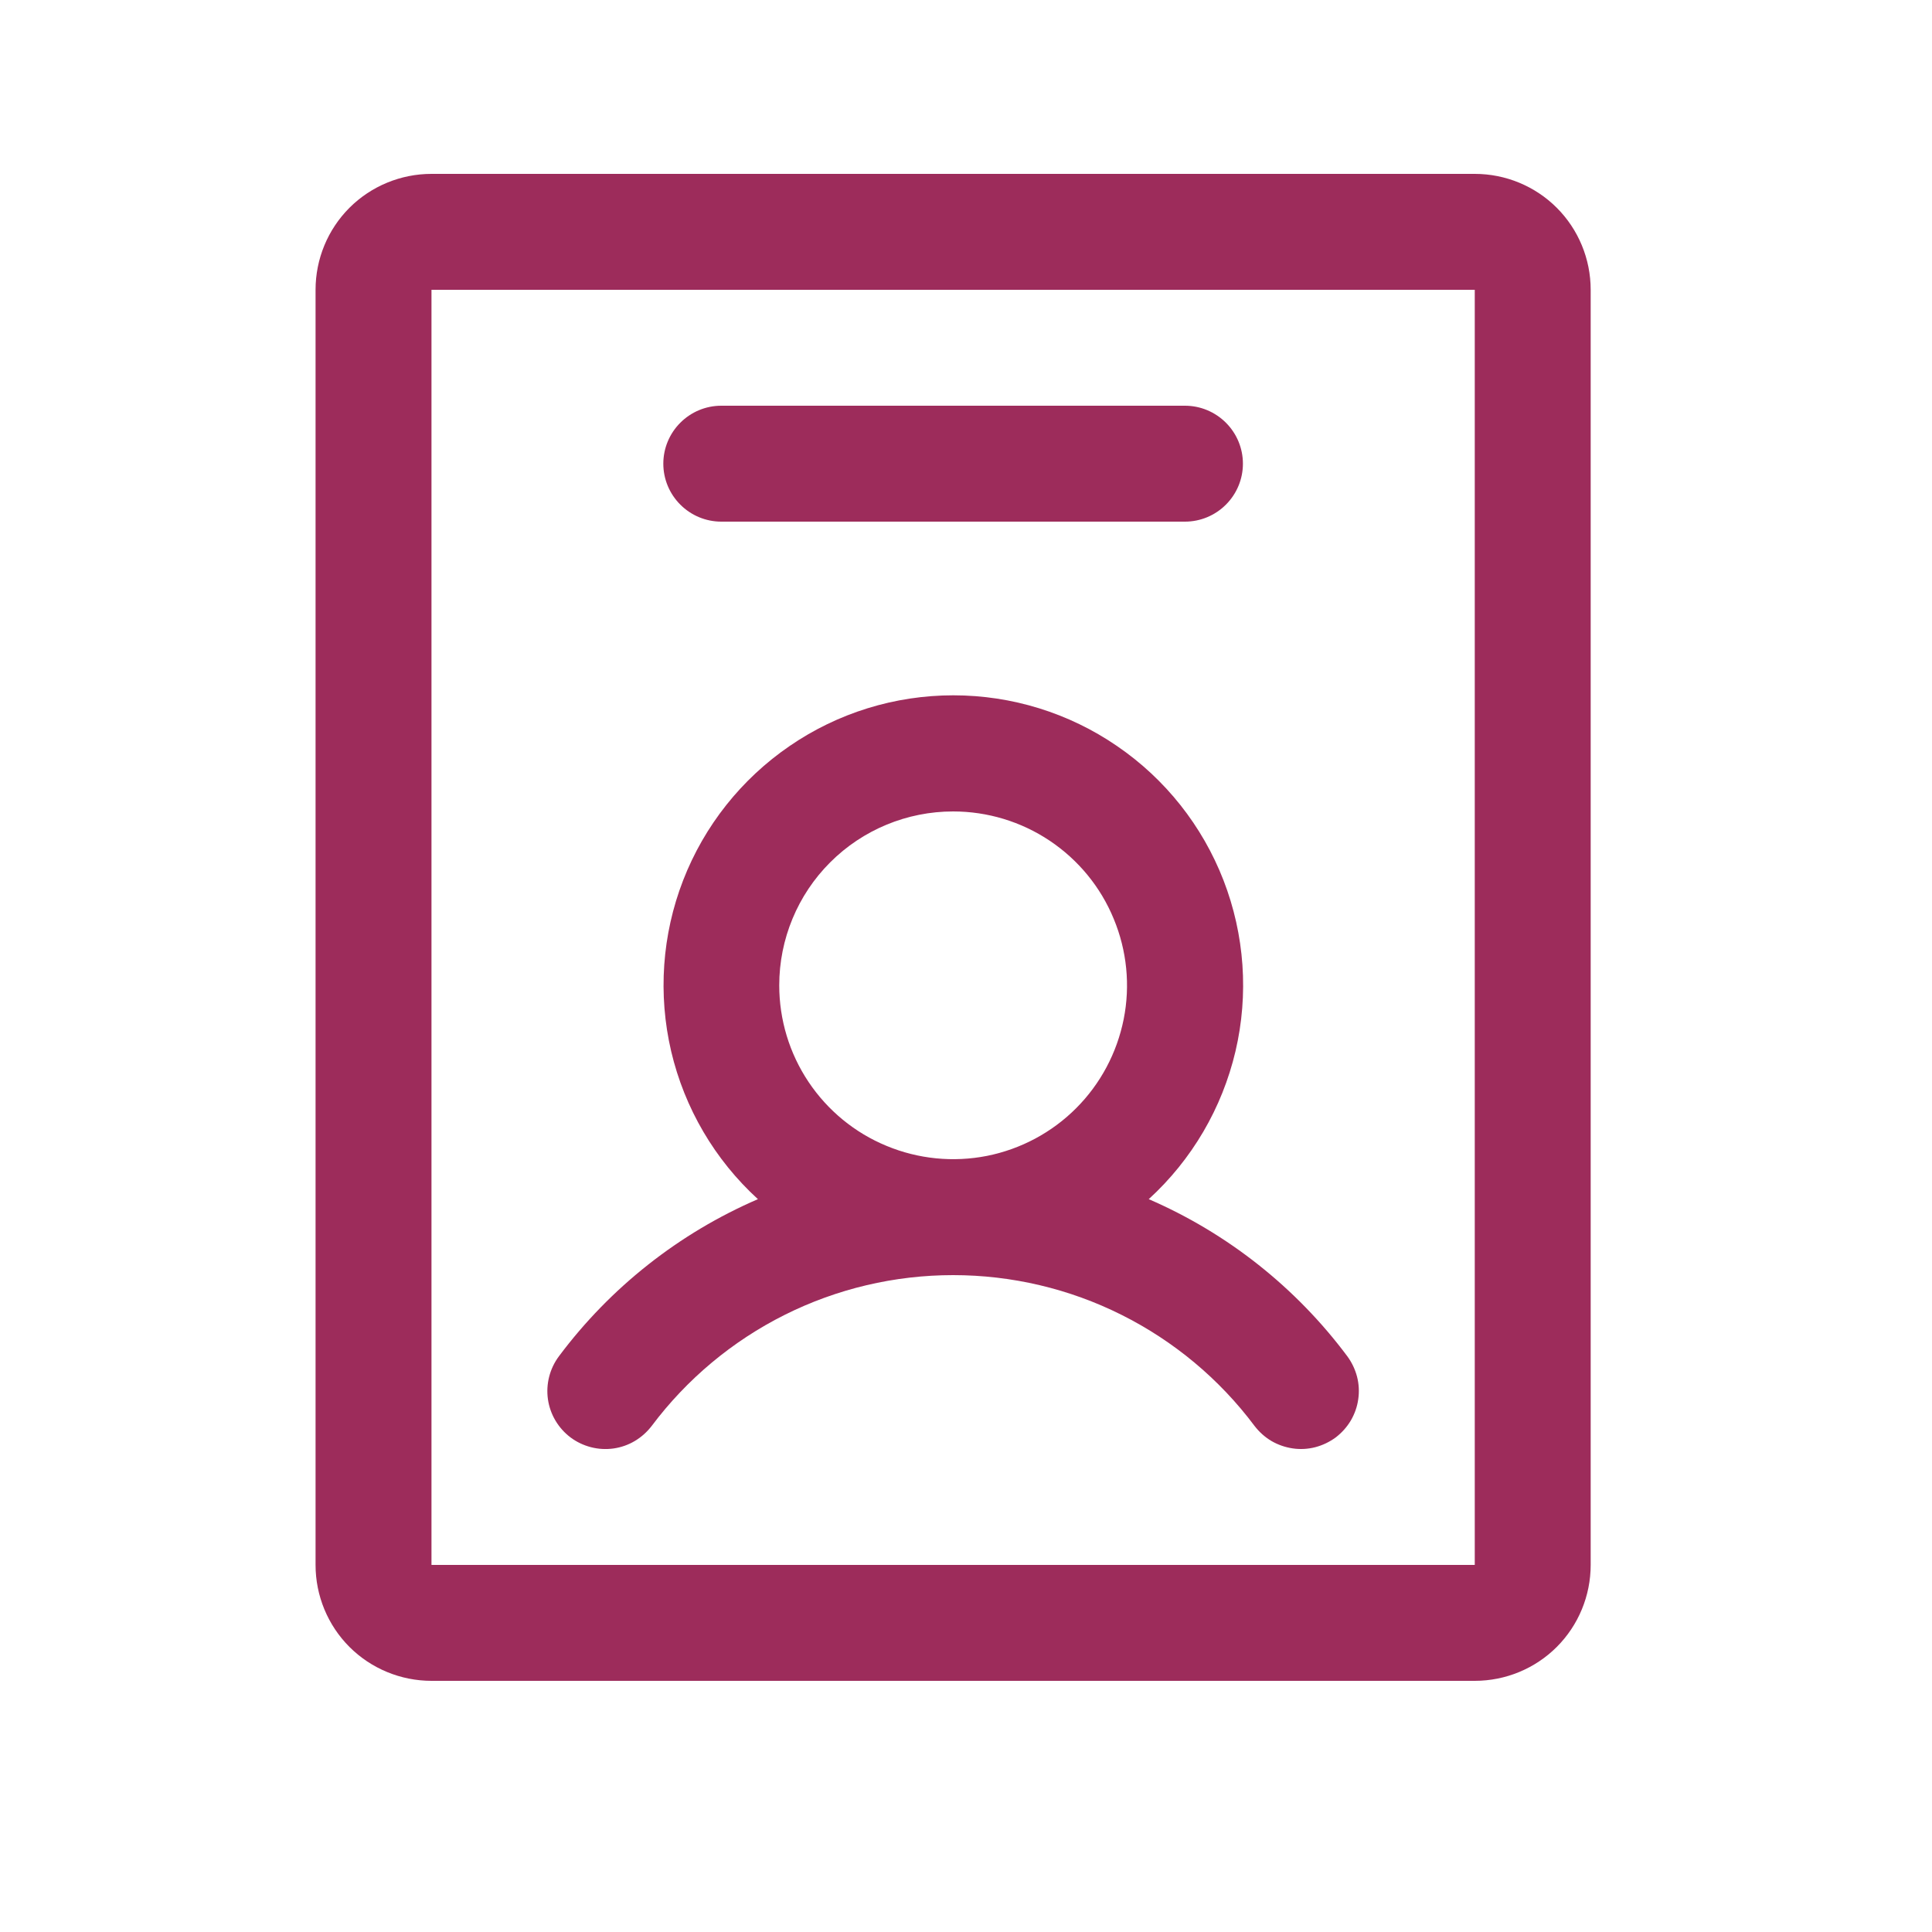 <svg xmlns="http://www.w3.org/2000/svg" xmlns:xlink="http://www.w3.org/1999/xlink" width="100" zoomAndPan="magnify" viewBox="0 0 75 75" height="100" preserveAspectRatio="xMidYMid meet" version="1.2"><g id="427777a814"><path style=" stroke:none;fill-rule:nonzero;fill:#9d2c5b;fill-opacity:1;" d="M 22.148 55.801 C 22.383 55.977 22.652 56.105 22.941 56.18 C 23.227 56.254 23.523 56.27 23.816 56.23 C 24.109 56.188 24.391 56.09 24.645 55.938 C 24.902 55.785 25.121 55.586 25.301 55.352 C 26.664 53.535 28.43 52.059 30.461 51.043 C 32.492 50.027 34.73 49.5 37 49.5 C 39.27 49.5 41.512 50.027 43.539 51.043 C 45.57 52.059 47.34 53.535 48.699 55.352 C 48.879 55.586 49.098 55.785 49.355 55.938 C 49.609 56.086 49.891 56.184 50.184 56.227 C 50.473 56.27 50.773 56.254 51.059 56.18 C 51.344 56.105 51.613 55.977 51.852 55.801 C 52.086 55.621 52.285 55.402 52.438 55.145 C 52.586 54.891 52.688 54.609 52.727 54.316 C 52.77 54.027 52.754 53.727 52.68 53.441 C 52.605 53.156 52.477 52.887 52.301 52.648 C 50.309 49.98 47.652 47.875 44.594 46.551 C 46.27 45.02 47.441 43.02 47.961 40.812 C 48.48 38.602 48.316 36.289 47.496 34.172 C 46.676 32.059 45.238 30.242 43.363 28.961 C 41.492 27.676 39.277 26.992 37.008 26.992 C 34.738 26.992 32.523 27.676 30.652 28.961 C 28.781 30.242 27.34 32.059 26.52 34.172 C 25.699 36.289 25.539 38.602 26.055 40.812 C 26.574 43.02 27.746 45.02 29.422 46.551 C 26.359 47.875 23.695 49.977 21.699 52.648 C 21.34 53.129 21.188 53.727 21.27 54.316 C 21.355 54.91 21.672 55.441 22.148 55.801 Z M 37 31.5 C 38.336 31.5 39.641 31.895 40.75 32.637 C 41.859 33.379 42.727 34.434 43.234 35.668 C 43.746 36.898 43.883 38.258 43.621 39.566 C 43.359 40.875 42.719 42.078 41.773 43.023 C 40.828 43.969 39.625 44.609 38.316 44.871 C 37.008 45.129 35.652 44.996 34.418 44.484 C 33.184 43.977 32.129 43.109 31.387 42 C 30.645 40.891 30.25 39.586 30.25 38.25 C 30.25 36.461 30.961 34.742 32.227 33.477 C 33.492 32.211 35.211 31.5 37 31.5 Z M 57.25 6.75 L 16.75 6.75 C 15.559 6.75 14.41 7.223 13.566 8.066 C 12.723 8.91 12.25 10.055 12.25 11.25 L 12.25 60.75 C 12.25 61.945 12.723 63.09 13.566 63.934 C 14.41 64.777 15.559 65.25 16.75 65.25 L 57.25 65.25 C 58.445 65.25 59.59 64.777 60.434 63.934 C 61.277 63.09 61.75 61.945 61.75 60.75 L 61.75 11.25 C 61.75 10.055 61.277 8.91 60.434 8.066 C 59.59 7.223 58.445 6.75 57.25 6.75 Z M 57.25 60.75 L 16.75 60.75 L 16.75 11.25 L 57.25 11.25 Z M 25.75 18 C 25.75 17.402 25.988 16.832 26.41 16.41 C 26.832 15.988 27.402 15.75 28 15.75 L 46 15.75 C 46.598 15.75 47.168 15.988 47.59 16.41 C 48.012 16.832 48.25 17.402 48.25 18 C 48.25 18.598 48.012 19.168 47.59 19.59 C 47.168 20.012 46.598 20.25 46 20.25 L 28 20.25 C 27.402 20.25 26.832 20.012 26.41 19.59 C 25.988 19.168 25.75 18.598 25.75 18 Z M 25.75 18 "/></g></svg>